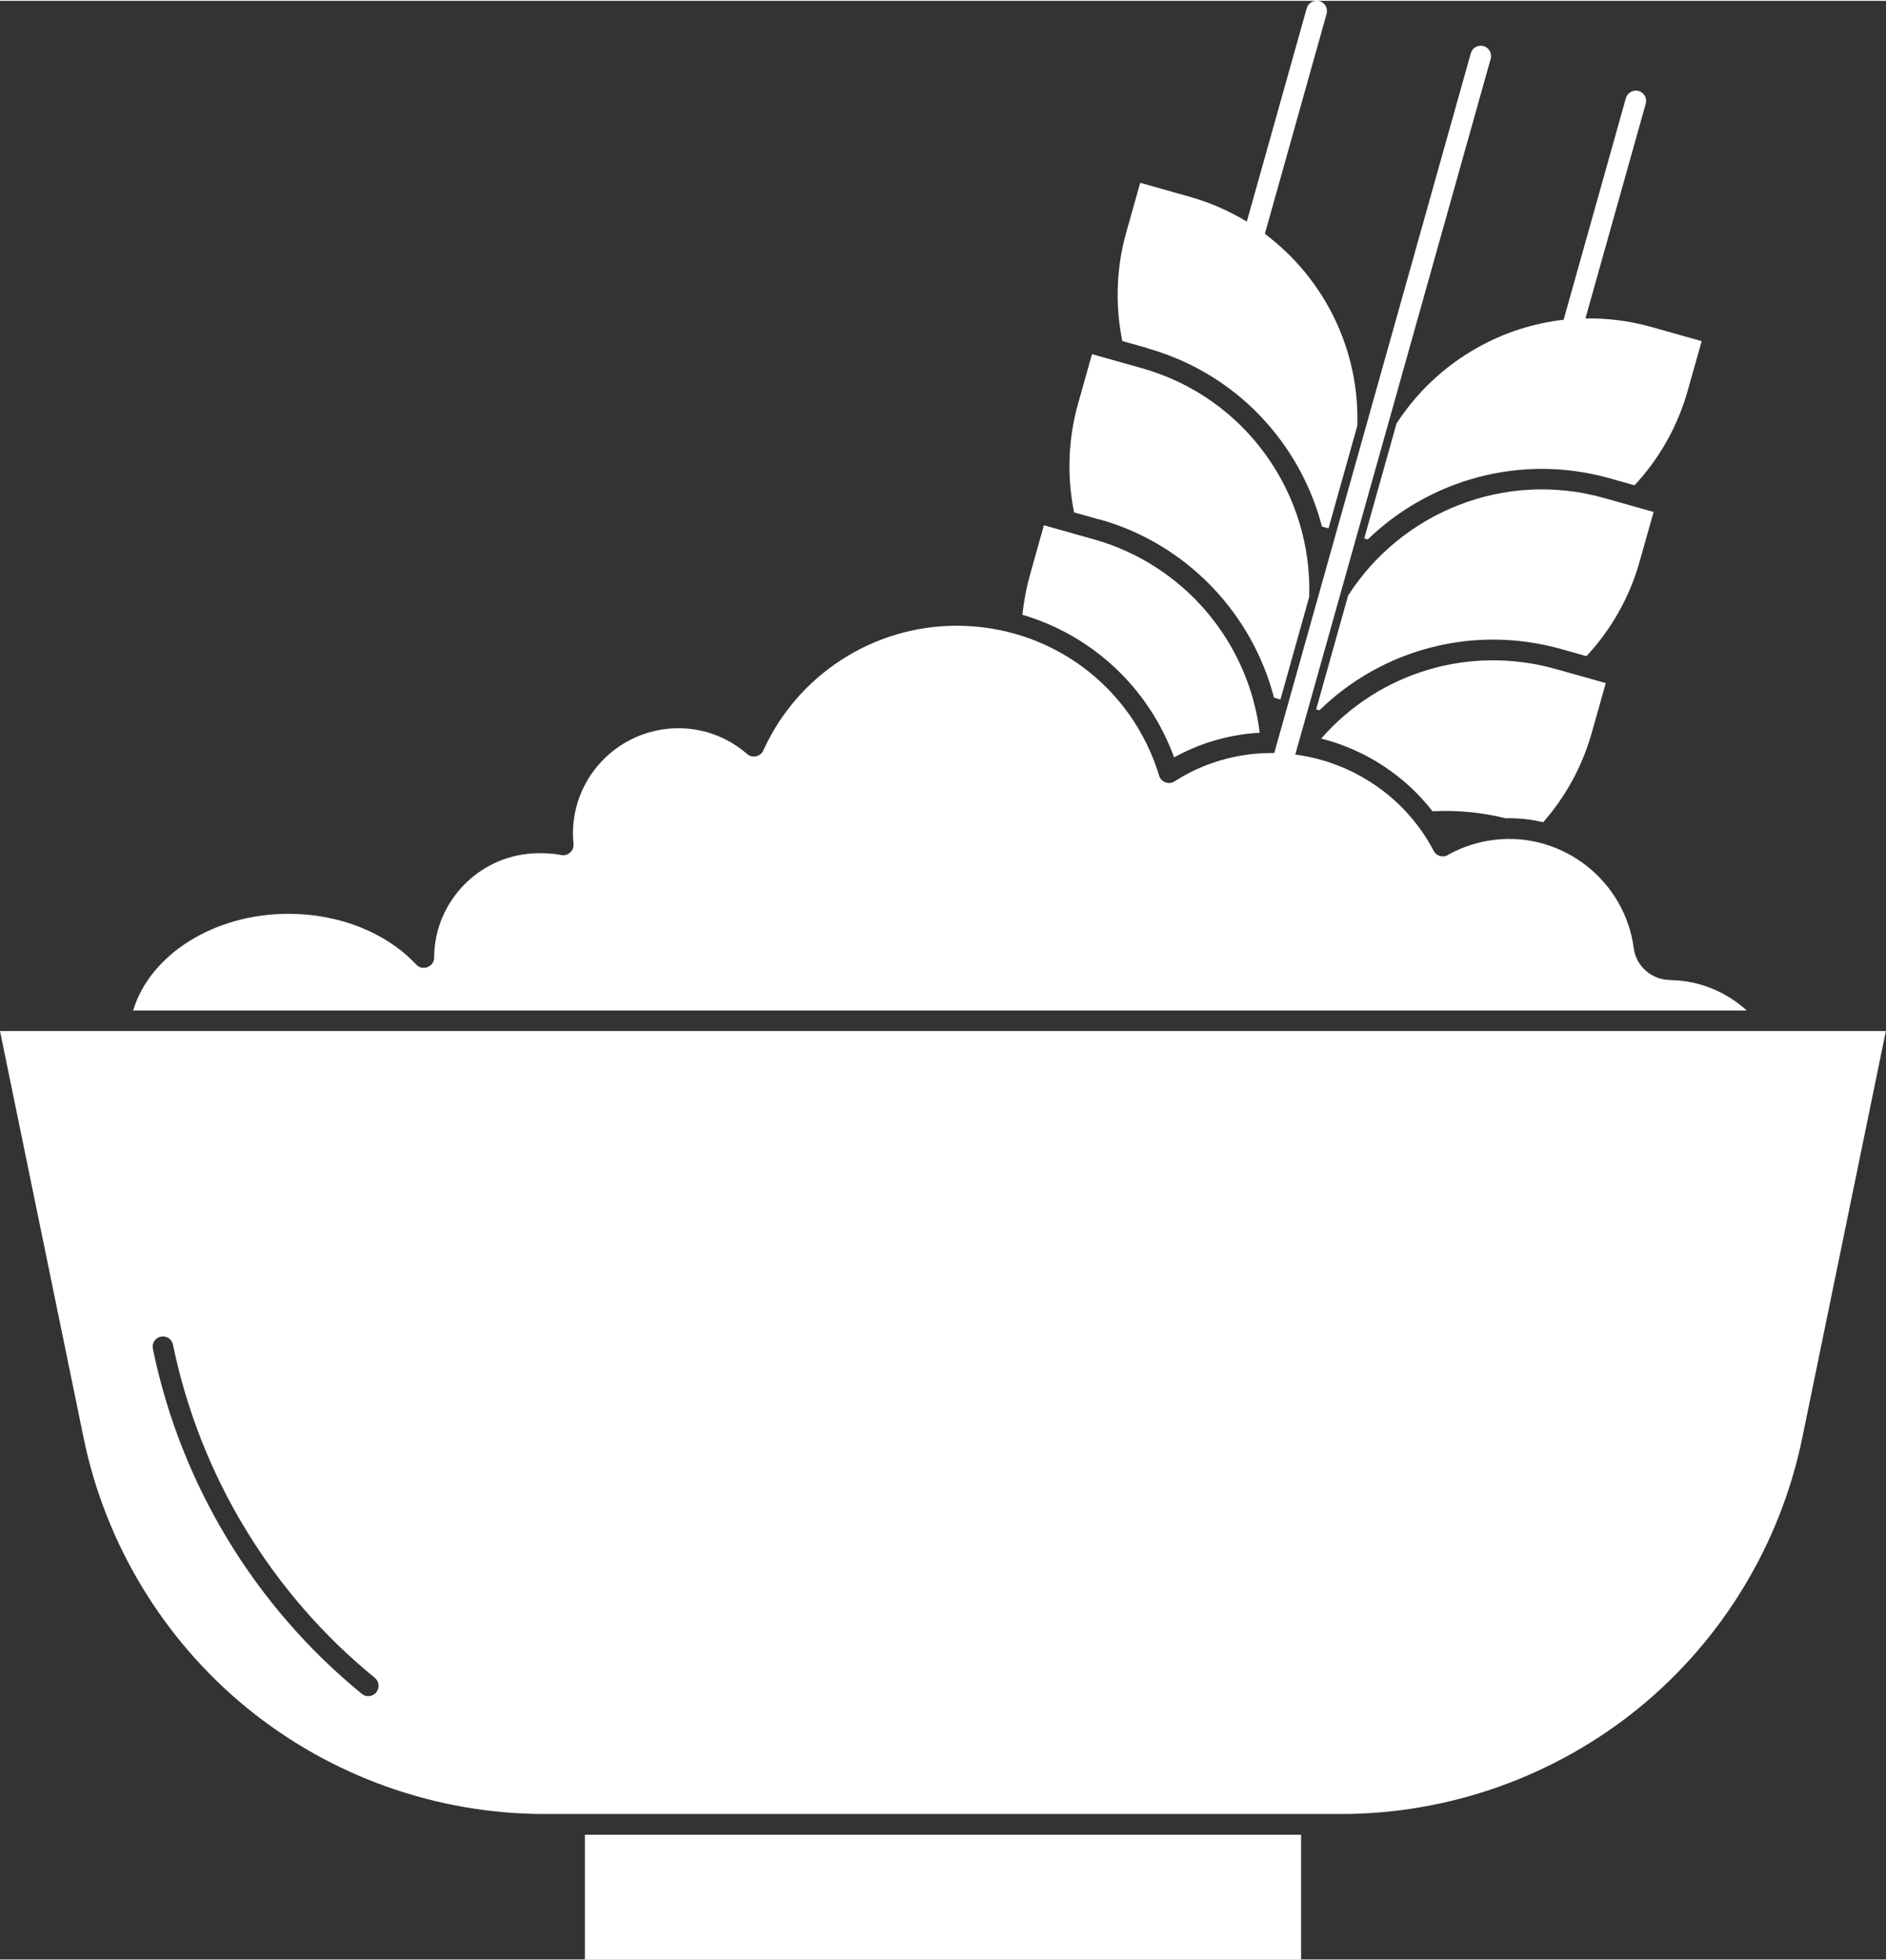 <?xml version="1.0" encoding="UTF-8"?>
<svg xmlns="http://www.w3.org/2000/svg" id="Ebene_2" data-name="Ebene 2" viewBox="0 0 146.32 151.89" width="77" height="80">
  <rect x="0" y="0" width="146.32" height="151.89" fill="#333333" stroke="none"/>
  <defs>
    <style>
      .cls-1 {
        fill: #fff;
      }
    </style>
  </defs>
  <g id="Ebene_1-2" data-name="Ebene 1">
    <g>
      <path class="cls-1" d="M102.5,57.21h0c3.4.86,6.46,2.84,8.64,5.64,1.9-.1,3.8.08,5.67.54,1-.02,1.97.08,2.91.31,1.76-2,3.03-4.33,3.77-6.93l1.09-3.86-3.87-1.09c-6.68-1.88-13.69.23-18.2,5.38Z"/>
      <rect class="cls-1" x="45.38" y="142.22" width="55.56" height="9.67"/>
      <path class="cls-1" d="M0,79.89l6.49,31.57h0c1.69,8.21,6.2,15.65,12.69,20.94,6.5,5.3,14.69,8.21,23.07,8.21h61.81c8.38,0,16.57-2.92,23.07-8.21,6.5-5.3,11-12.73,12.69-20.94l6.49-31.57H0ZM29.19,131.18c-.16.19-.39.29-.62.29-.18,0-.36-.06-.5-.18-8.3-6.77-14.06-16.27-16.21-26.76-.09-.43.19-.86.62-.94h0c.43-.09.85.19.94.62,2.08,10.13,7.64,19.31,15.66,25.84.34.28.39.78.11,1.12Z"/>
      <path class="cls-1" d="M129.55,75.93c-1.41-.01-2.62-1.07-2.8-2.46-.69-5.25-5.53-9.03-10.79-8.41-1.26.15-2.45.53-3.55,1.13-.39.29-.96.16-1.18-.27-2.16-4.13-6.24-6.88-10.74-7.47l15.16-53.95c.12-.43-.13-.87-.55-.99-.43-.12-.87.13-.99.55l-15.25,54.27c-.6,0-1.2.02-1.8.09-2.14.25-4.14.96-5.94,2.11-.43.29-1.06.05-1.19-.44-2.12-6.96-8.44-11.63-15.72-11.63-6.45,0-12.33,3.8-14.99,9.67-.2.48-.87.63-1.25.28-2.1-1.83-4.95-2.45-7.61-1.68-3.79,1.1-6.26,4.73-5.87,8.65.07.52-.45.98-.96.86h0c-.46-.1-1.01-.14-1.71-.14-4.47,0-8.12,3.63-8.14,8.1.02.7-.92,1.07-1.38.54-2.36-2.5-5.98-3.94-9.93-3.94-5.76,0-10.74,3.16-12.04,7.5h125.19c-1.63-1.48-3.72-2.33-5.94-2.36Z"/>
      <path class="cls-1" d="M91.11,58.66c1.77-.98,3.7-1.59,5.74-1.83.29-.03.59-.06.88-.07-.86-7.09-5.94-13.06-12.87-15l-3.87-1.09-1.09,3.87h0c-.28,1.01-.47,2.03-.58,3.07,5.39,1.59,9.78,5.62,11.77,11.06Z"/>
      <path class="cls-1" d="M108.33,32.83l-2.49,8.86.27.08c4.8-4.64,11.87-6.68,18.75-4.75l1.95.55c1.93-2.07,3.35-4.59,4.12-7.32l1.09-3.86-3.87-1.09c-1.7-.48-3.43-.7-5.15-.67l4.68-16.65c.12-.43-.13-.87-.55-.99h0c-.42-.12-.87.13-.99.55l-4.83,17.19c-2.33.27-4.6.99-6.7,2.17-2.59,1.46-4.73,3.49-6.29,5.92Z"/>
      <path class="cls-1" d="M85.3,40.21c6.71,1.88,11.83,7.24,13.54,13.83l.5.14,2.23-7.95c.27-8.01-4.93-15.48-12.98-17.74l-3.87-1.09-1.09,3.87h0c-.77,2.74-.86,5.63-.3,8.4l1.95.55Z"/>
      <polygon class="cls-1" points="128.3 39.64 128.3 39.64 128.3 39.64 128.3 39.64"/>
      <path class="cls-1" d="M128.3,39.64l-3.87-1.09c-7.73-2.17-15.72,1.13-19.84,7.57l-2.48,8.83.25.07c4.92-4.79,12-6.65,18.77-4.75l1.95.55c1.93-2.07,3.35-4.58,4.12-7.32l1.09-3.86Z"/>
      <path class="cls-1" d="M89.03,26.95c6.88,1.93,11.85,7.36,13.53,13.82l.51.14,2.23-7.95c.2-5.86-2.54-11.43-7.17-14.89l4.79-17.06c.12-.43-.13-.87-.55-.99h0c-.42-.12-.87.13-.99.55l-4.65,16.55c-1.35-.82-2.82-1.47-4.41-1.92l-3.86-1.09-1.09,3.87c-.77,2.74-.86,5.63-.3,8.4l1.95.55Z"/>
    </g>
  </g>
</svg>
